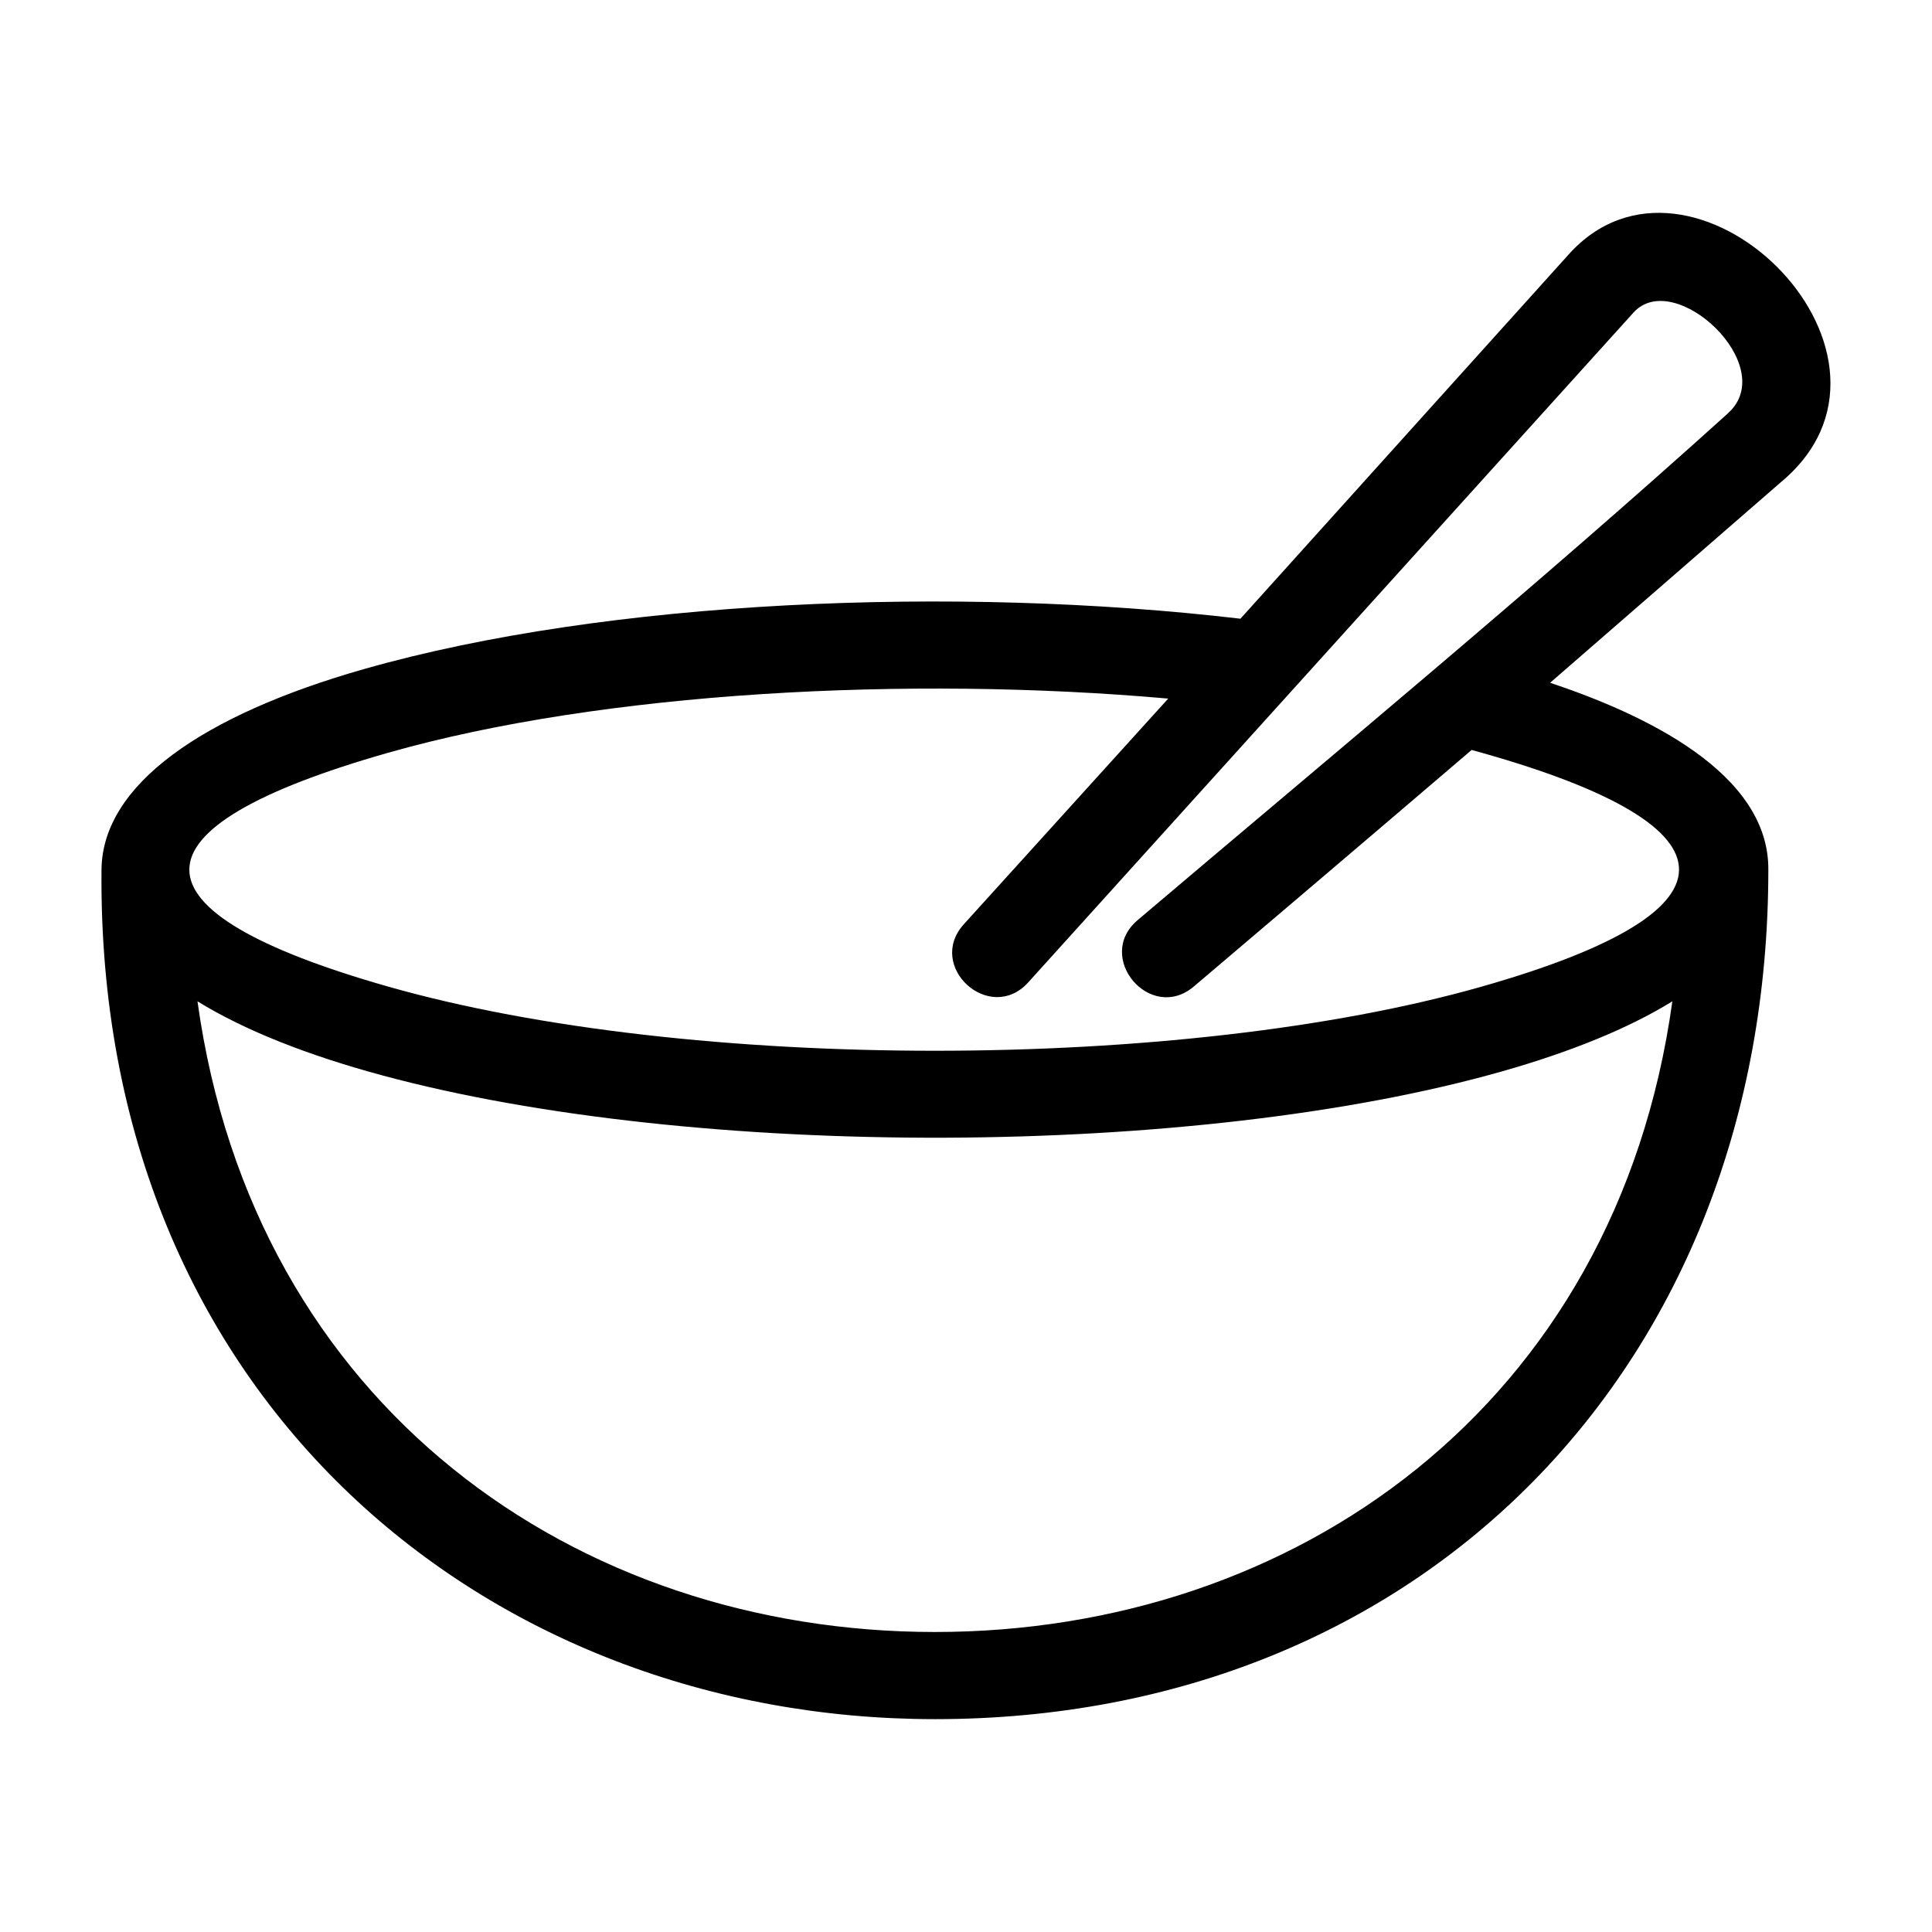 <?xml version="1.0" encoding="UTF-8"?>
<!-- Uploaded to: SVG Find, www.svgfind.com, Generator: SVG Find Mixer Tools -->
<svg fill="#000000" width="800px" height="800px" version="1.1" viewBox="144 144 512 512" xmlns="http://www.w3.org/2000/svg">
 <path d="m601.97 253.48c13.852-12.516-14.316-38.738-25.129-26.586l-160.35 177.45c-10.164 11.223-27.207-4.219-17.047-15.43 6.219-6.859 28.164-31.074 54.145-59.777-68.723-6.106-149.82-1.832-206.67 14.336-70.324 20-70.324 42 0 62 79.652 22.652 210.05 22.652 289.71 0 72.746-20.691 67.574-43.488-2.625-62.727-31.816 27.199-62.16 52.961-73.625 62.684-11.52 9.758-26.422-7.82-14.883-17.598 52.152-44.23 105.78-88.555 156.48-134.34zm-210.2 346.11c-118.16 0-222.19-84.445-220.87-225.12 0.215-22.453 26.648-40.953 69.699-53.199 64.387-18.309 156.55-22.176 232.13-13.305l86.871-96.41c32.324-36.32 95.637 24.785 57.793 58.977l-62.594 54.406c24.469 8.176 58.105 23.684 57.828 49.633-0.043 131.2-91.699 225.02-220.86 225.02zm0-23.094c94.973 0 180.52-59.652 195.42-167.13-11.805 7.277-27.176 13.453-45.035 18.531-81.266 23.113-214 23.477-296.88 1.082-19.52-5.273-36.273-11.812-48.938-19.613 14.906 107.47 100.45 167.13 195.43 167.13z"/>
</svg>